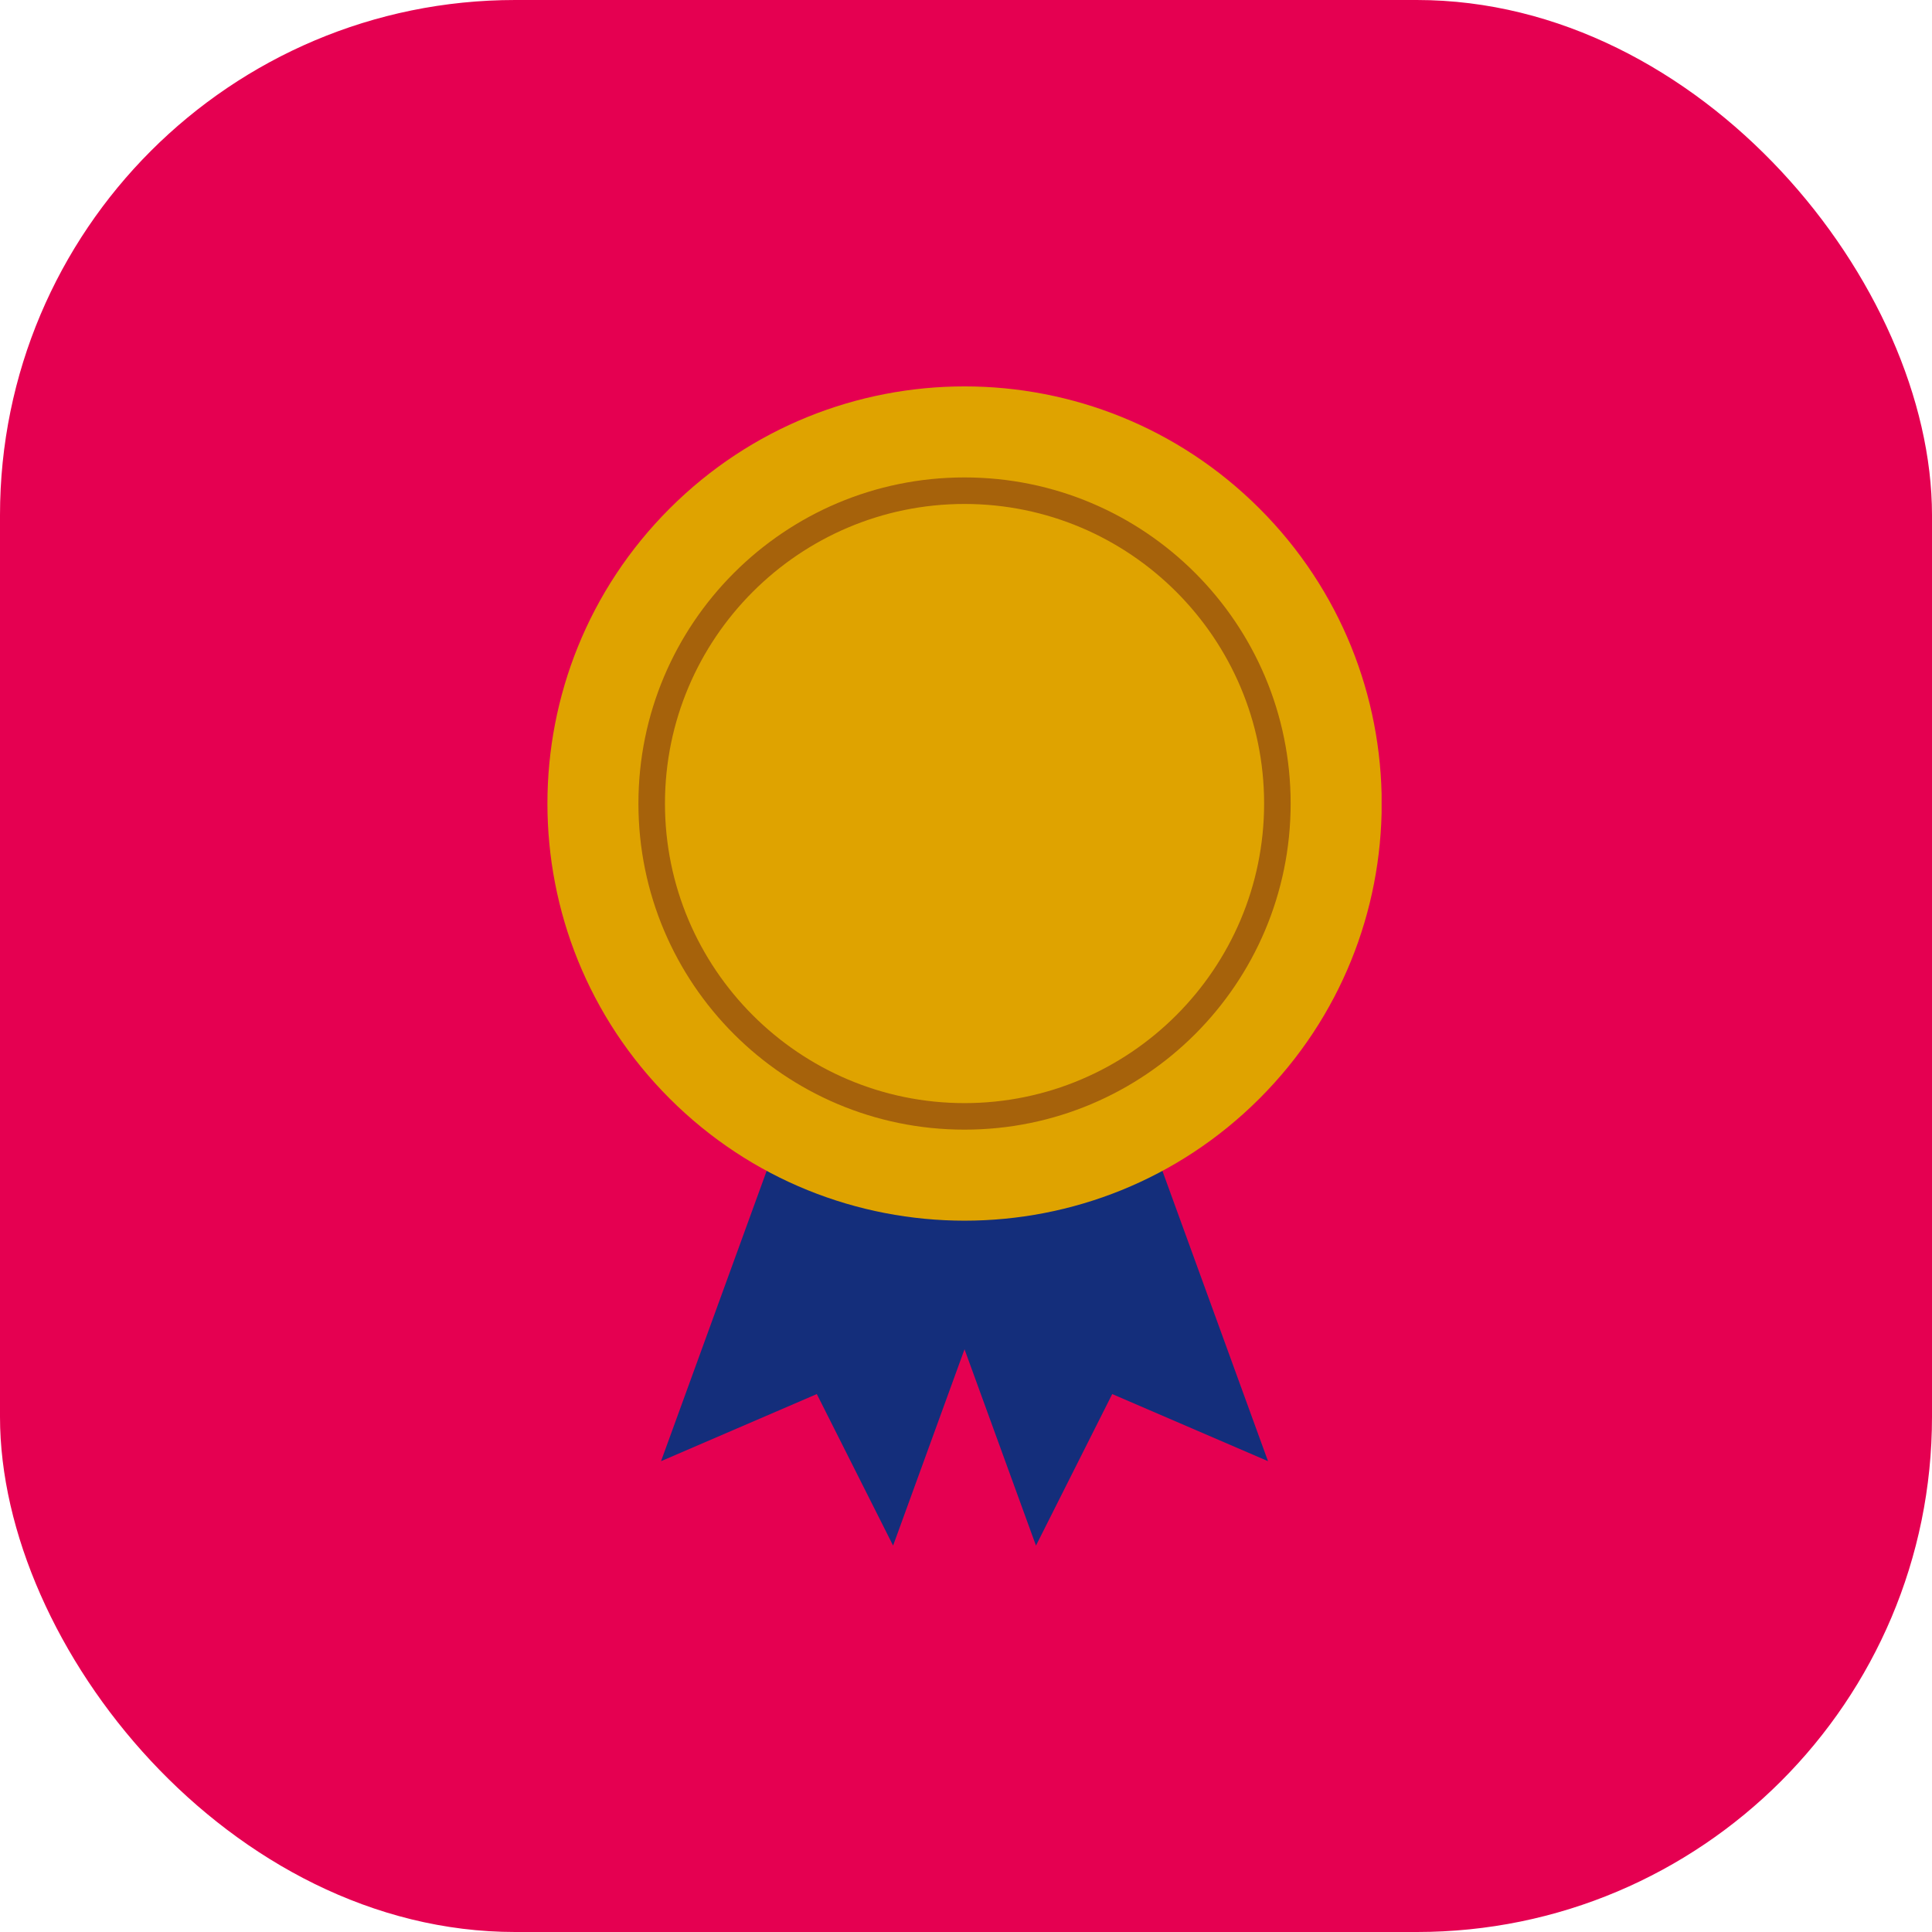 <?xml version="1.0" encoding="UTF-8"?>
<svg xmlns="http://www.w3.org/2000/svg" width="60" height="60" viewBox="0 0 60 60" fill="none">
  <rect width="60" height="60" rx="16" fill="#E50051"></rect>
  <g clip-path="url(#clip0_2935_3360)">
    <path d="M32.173 48L34.541 43.294L39.379 45.378L34.735 32.612L27.527 35.233L32.173 48Z" fill="#142E7B"></path>
    <path d="M27.736 48L25.367 43.294L20.529 45.378L25.174 32.612L32.38 35.233L27.736 48Z" fill="#142E7B"></path>
    <path d="M39.116 34.115C44.175 29.056 44.175 20.853 39.116 15.794C34.057 10.735 25.854 10.735 20.795 15.794C15.736 20.853 15.736 29.056 20.795 34.115C25.854 39.174 34.057 39.174 39.116 34.115Z" fill="#DFA300"></path>
    <path opacity="0.4" d="M29.954 15.651C35.084 15.651 39.258 19.825 39.258 24.954C39.258 30.084 35.084 34.258 29.954 34.258C24.825 34.258 20.651 30.084 20.651 24.954C20.651 19.825 24.825 15.651 29.954 15.651ZM29.954 14.827C24.361 14.827 19.827 19.361 19.827 24.954C19.827 30.548 24.361 35.082 29.954 35.082C35.548 35.082 40.082 30.548 40.082 24.954C40.082 19.361 35.548 14.827 29.954 14.827Z" fill="#52001D"></path>
  </g>
  <defs>
    <clipPath id="clip0_2935_3360">
      <rect width="25.907" height="36" fill="white" transform="translate(17 12)"></rect>
    </clipPath>
  </defs>
</svg>
